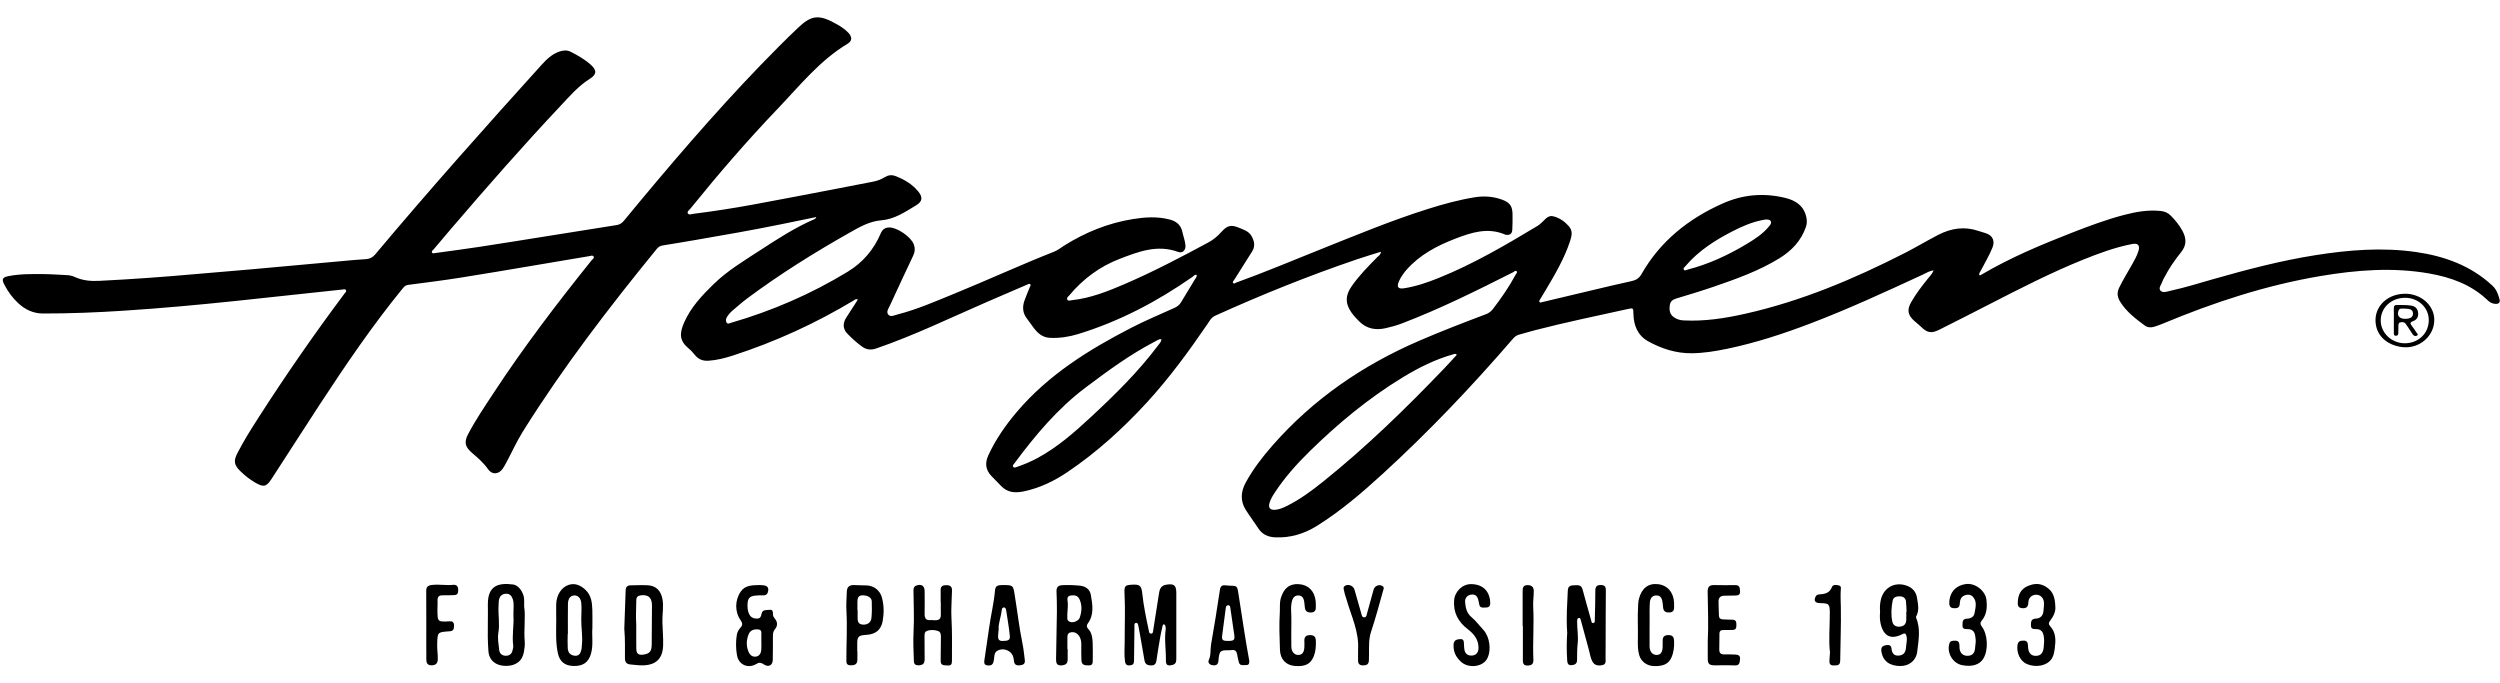 <svg width="139" height="38" viewBox="0 0 139 38" fill="none" xmlns="http://www.w3.org/2000/svg">
<path d="M107.511 15.036C107.263 15.062 107.104 15.178 106.934 15.256C104.865 16.212 102.797 17.17 100.666 17.982C99.15 18.56 97.611 19.064 96.021 19.394C95.377 19.528 94.723 19.634 94.067 19.641C93.2 19.651 92.384 19.391 91.635 18.975C91.062 18.656 90.829 18.099 90.819 17.449C90.814 17.112 90.808 17.114 90.469 17.189C88.767 17.565 87.06 17.917 85.371 18.353C85.058 18.434 84.748 18.529 84.436 18.614C84.283 18.656 84.184 18.76 84.085 18.875C81.819 21.5 79.433 24.009 76.874 26.349C75.728 27.398 74.55 28.407 73.228 29.235C72.519 29.679 71.751 29.912 70.909 29.877C70.509 29.86 70.182 29.719 69.955 29.368C69.732 29.022 69.482 28.693 69.262 28.345C68.944 27.84 68.993 27.32 69.267 26.821C69.677 26.072 70.198 25.398 70.76 24.758C73.023 22.181 75.78 20.296 78.916 18.943C80.131 18.418 81.365 17.943 82.603 17.476C82.765 17.415 82.893 17.33 82.999 17.191C83.47 16.578 83.909 15.945 84.274 15.263C84.304 15.207 84.389 15.145 84.32 15.08C84.254 15.018 84.194 15.104 84.137 15.133C82.11 16.156 80.078 17.168 77.955 17.979C77.654 18.094 77.339 18.182 77.023 18.251C76.478 18.369 75.979 18.281 75.567 17.864C75.419 17.714 75.273 17.564 75.151 17.391C74.795 16.89 74.784 16.451 75.138 15.937C75.556 15.327 76.076 14.803 76.595 14.279C76.664 14.21 76.773 14.164 76.777 13.997C76.312 14.144 75.862 14.277 75.419 14.428C72.745 15.337 70.13 16.393 67.558 17.556C67.336 17.657 67.246 17.857 67.124 18.033C66.089 19.547 65.008 21.026 63.765 22.379C62.437 23.823 60.995 25.137 59.364 26.238C58.608 26.75 57.803 27.14 56.903 27.324C56.443 27.418 56.02 27.393 55.666 27.024C55.484 26.834 55.297 26.649 55.116 26.459C54.788 26.112 54.761 25.73 54.951 25.317C55.356 24.434 55.907 23.644 56.533 22.906C58.286 20.838 60.538 19.441 62.912 18.218C63.691 17.818 64.501 17.479 65.3 17.118C65.459 17.047 65.581 16.951 65.67 16.801C65.921 16.38 66.182 15.964 66.432 15.541C66.478 15.464 66.563 15.394 66.53 15.28C66.423 15.254 66.375 15.345 66.309 15.39C64.341 16.762 62.241 17.871 59.94 18.575C59.436 18.73 58.917 18.808 58.383 18.785C57.969 18.767 57.706 18.534 57.476 18.234C57.348 18.067 57.235 17.889 57.104 17.723C56.864 17.419 56.834 17.083 56.954 16.73C57.042 16.474 57.154 16.226 57.254 15.973C57.275 15.92 57.335 15.864 57.282 15.807C57.229 15.748 57.168 15.799 57.115 15.822C56.366 16.144 55.617 16.465 54.87 16.79C52.829 17.676 50.825 18.651 48.715 19.375C48.422 19.475 48.171 19.448 47.924 19.267C47.626 19.048 47.353 18.802 47.098 18.535C46.855 18.281 46.854 17.955 47.06 17.645C47.276 17.321 47.482 16.99 47.697 16.655C47.58 16.601 47.53 16.667 47.475 16.7C45.348 17.979 43.107 19.005 40.746 19.769C40.304 19.912 39.854 20.027 39.387 20.057C39.085 20.076 38.839 19.983 38.644 19.746C38.539 19.617 38.427 19.489 38.3 19.384C37.78 18.957 37.761 18.558 38.04 17.927C38.411 17.085 39.031 16.426 39.682 15.793C40.449 15.047 41.362 14.501 42.25 13.923C43.227 13.287 44.205 12.651 45.281 12.186C45.326 12.166 45.363 12.131 45.387 12.067C44.712 12.206 44.038 12.346 43.363 12.483C41.809 12.798 40.248 13.072 38.685 13.34C38.073 13.445 37.46 13.551 36.846 13.647C36.706 13.669 36.608 13.726 36.519 13.836C33.863 17.092 31.304 20.421 29.074 23.989C28.729 24.541 28.465 25.134 28.158 25.705C28.092 25.829 28.026 25.953 27.945 26.067C27.721 26.382 27.355 26.406 27.137 26.09C26.889 25.729 26.563 25.455 26.238 25.174C25.854 24.841 25.792 24.584 26.031 24.131C26.439 23.354 26.933 22.628 27.413 21.895C29.101 19.317 30.968 16.871 32.895 14.47C32.945 14.408 33.063 14.348 33.001 14.256C32.949 14.178 32.835 14.229 32.753 14.243C31.733 14.412 30.715 14.588 29.695 14.759C28.313 14.991 26.932 15.23 25.547 15.447C24.595 15.597 23.638 15.716 22.683 15.841C22.543 15.86 22.47 15.938 22.39 16.036C20.723 18.076 19.244 20.252 17.802 22.452C16.894 23.839 16.005 25.237 15.1 26.625C14.806 27.076 14.654 27.102 14.192 26.834C13.887 26.657 13.611 26.441 13.361 26.193C13.018 25.855 12.975 25.633 13.194 25.206C13.542 24.526 13.948 23.88 14.36 23.238C15.876 20.876 17.473 18.571 19.154 16.323C19.194 16.269 19.272 16.215 19.239 16.143C19.198 16.051 19.1 16.092 19.029 16.099C18.192 16.186 17.355 16.278 16.519 16.368C15.36 16.492 14.201 16.619 13.042 16.74C11.001 16.953 8.958 17.14 6.91 17.273C5.405 17.372 3.898 17.433 2.389 17.431C1.854 17.43 1.4 17.216 1.014 16.857C0.696 16.562 0.442 16.215 0.244 15.831C0.085 15.524 0.129 15.422 0.462 15.354C1.102 15.226 1.753 15.235 2.402 15.239C2.831 15.241 3.26 15.278 3.689 15.295C3.85 15.301 4.009 15.33 4.149 15.396C4.584 15.6 5.04 15.639 5.51 15.616C7.297 15.527 9.081 15.399 10.863 15.24C11.876 15.15 12.889 15.072 13.903 14.981C15.614 14.829 17.325 14.67 19.036 14.515C19.473 14.476 19.909 14.432 20.346 14.408C20.564 14.395 20.719 14.314 20.86 14.146C23.871 10.559 26.984 7.061 30.126 3.589C30.397 3.29 30.692 3.012 31.085 2.872C31.299 2.795 31.521 2.774 31.726 2.877C32.125 3.079 32.515 3.301 32.85 3.602C33.199 3.914 33.178 4.143 32.786 4.388C32.16 4.78 31.683 5.336 31.186 5.865C29.1 8.081 27.094 10.369 25.114 12.68C24.777 13.072 24.444 13.468 24.111 13.864C24.069 13.915 23.983 13.958 24.018 14.035C24.055 14.116 24.143 14.077 24.208 14.068C25.041 13.953 25.875 13.844 26.707 13.717C27.989 13.521 29.269 13.313 30.549 13.109C31.795 12.911 33.04 12.708 34.286 12.514C34.463 12.486 34.583 12.403 34.695 12.266C37.144 9.296 39.64 6.366 42.315 3.594C42.985 2.9 43.665 2.215 44.364 1.551C45.131 0.823 45.545 0.782 46.573 1.373C46.793 1.5 47.004 1.646 47.179 1.834C47.386 2.058 47.384 2.278 47.129 2.43C45.581 3.358 44.471 4.757 43.252 6.033C41.548 7.813 39.938 9.68 38.389 11.597C38.325 11.675 38.193 11.757 38.239 11.853C38.296 11.974 38.445 11.902 38.548 11.889C39.652 11.749 40.753 11.581 41.847 11.379C43.371 11.098 44.893 10.804 46.416 10.513C47.139 10.375 47.861 10.235 48.583 10.092C48.798 10.049 49.002 9.968 49.191 9.852C49.372 9.74 49.565 9.707 49.769 9.783C50.261 9.967 50.705 10.227 51.046 10.634C51.319 10.961 51.294 11.202 50.935 11.417C50.329 11.781 49.737 12.19 48.999 12.249C48.339 12.303 47.783 12.627 47.227 12.942C45.264 14.052 43.354 15.245 41.544 16.593C41.256 16.808 40.987 17.048 40.714 17.281C40.594 17.384 40.491 17.504 40.411 17.642C40.354 17.74 40.341 17.852 40.402 17.942C40.465 18.033 40.566 17.971 40.644 17.948C42.929 17.286 45.096 16.347 47.127 15.111C47.963 14.604 48.585 13.883 48.97 12.973C49.059 12.762 49.208 12.65 49.431 12.647C49.886 12.64 50.647 13.165 50.808 13.587C50.886 13.794 50.878 13.992 50.781 14.197C50.344 15.123 49.909 16.052 49.481 16.983C49.407 17.144 49.257 17.334 49.391 17.495C49.518 17.646 49.724 17.529 49.888 17.488C50.995 17.204 52.039 16.745 53.092 16.315C54.942 15.559 56.757 14.723 58.616 13.99C58.808 13.914 58.977 13.776 59.154 13.664C60.34 12.917 61.62 12.399 63.002 12.178C63.674 12.071 64.364 12.027 65.04 12.207C65.408 12.305 65.659 12.507 65.742 12.902C65.795 13.149 65.89 13.388 65.912 13.644C65.934 13.907 65.754 14.097 65.51 14.008C64.354 13.583 63.304 13.988 62.253 14.393C61.141 14.82 60.215 15.512 59.452 16.423C59.396 16.491 59.281 16.558 59.347 16.665C59.401 16.754 59.509 16.701 59.592 16.692C60.634 16.579 61.595 16.197 62.546 15.787C64.133 15.103 65.661 14.3 67.182 13.481C67.465 13.329 67.702 13.13 67.914 12.891C68.233 12.532 68.456 12.48 68.894 12.666C69.157 12.777 69.439 12.855 69.595 13.141C69.75 13.426 69.795 13.699 69.616 13.984C69.284 14.511 68.951 15.036 68.62 15.563C68.586 15.617 68.501 15.673 68.57 15.743C68.622 15.797 68.683 15.73 68.737 15.71C70.295 15.148 71.822 14.505 73.359 13.89C75.352 13.094 77.334 12.267 79.383 11.621C80.244 11.349 81.113 11.11 82.006 10.967C82.515 10.885 83.02 10.921 83.508 11.098C83.95 11.259 84.091 11.454 84.097 11.922C84.101 12.203 84.099 12.484 84.084 12.764C84.072 13.002 83.95 13.089 83.718 13.052C83.71 13.05 83.701 13.048 83.693 13.045C82.728 12.627 81.819 12.923 80.919 13.269C79.896 13.663 78.937 14.164 78.198 15.006C78.03 15.198 77.885 15.408 77.781 15.641C77.643 15.956 77.731 16.08 78.067 16.028C78.738 15.924 79.376 15.702 80.002 15.45C81.928 14.674 83.712 13.626 85.486 12.56C85.669 12.45 85.802 12.283 85.958 12.143C86.094 12.021 86.231 11.984 86.415 12.039C86.747 12.139 87.011 12.329 87.234 12.585C87.46 12.843 87.387 13.126 87.296 13.405C86.979 14.37 86.468 15.24 85.954 16.107C85.847 16.288 85.736 16.467 85.627 16.647C85.6 16.691 85.561 16.743 85.598 16.792C85.636 16.842 85.694 16.81 85.744 16.798C86.63 16.587 87.516 16.375 88.402 16.166C89.177 15.982 89.952 15.796 90.731 15.626C90.977 15.571 91.137 15.468 91.27 15.235C92.313 13.407 93.871 12.167 95.772 11.317C96.905 10.81 98.067 10.713 99.264 11.004C99.845 11.145 100.295 11.442 100.432 12.076C100.472 12.261 100.471 12.438 100.409 12.618C100.141 13.395 99.608 13.947 98.925 14.367C97.797 15.061 96.556 15.502 95.313 15.931C94.61 16.173 93.896 16.387 93.184 16.602C92.983 16.662 92.868 16.769 92.839 16.976C92.803 17.234 92.833 17.47 93.062 17.634C93.223 17.749 93.406 17.805 93.603 17.815C94.77 17.875 95.912 17.698 97.043 17.443C100.16 16.741 103.078 15.512 105.911 14.065C106.543 13.743 107.151 13.374 107.783 13.05C108.487 12.691 109.225 12.575 109.994 12.837C110.135 12.885 110.28 12.923 110.421 12.97C110.789 13.093 110.929 13.392 110.784 13.758C110.609 14.199 110.36 14.604 110.145 15.026C110.103 15.109 110.035 15.182 110.04 15.283C110.101 15.334 110.142 15.285 110.184 15.261C111.769 14.329 113.456 13.62 115.163 12.953C116.134 12.573 117.111 12.207 118.122 11.944C118.785 11.772 119.458 11.656 120.149 11.732C120.359 11.755 120.543 11.835 120.688 11.982C120.941 12.237 121.171 12.515 121.343 12.834C121.564 13.244 121.591 13.625 121.267 14.024C120.915 14.458 120.597 14.925 120.338 15.425C120.302 15.495 120.256 15.562 120.234 15.637C120.183 15.813 119.986 16.013 120.125 16.162C120.263 16.31 120.51 16.202 120.703 16.16C121.49 15.989 122.26 15.749 123.034 15.527C124.913 14.99 126.803 14.494 128.734 14.188C130.593 13.894 132.463 13.743 134.339 14.014C135.922 14.243 137.379 14.768 138.578 15.882C138.805 16.093 138.897 16.36 138.974 16.637C139.021 16.807 138.935 16.909 138.749 16.896C138.585 16.886 138.444 16.82 138.326 16.706C137.411 15.825 136.274 15.417 135.056 15.204C133.043 14.852 131.04 15.009 129.039 15.345C125.999 15.856 123.094 16.809 120.257 17.993C120.104 18.058 119.946 18.112 119.788 18.163C119.604 18.221 119.411 18.218 119.256 18.104C118.742 17.724 118.232 17.339 117.884 16.78C117.719 16.515 117.69 16.271 117.828 15.99C118.044 15.548 118.303 15.131 118.544 14.704C118.678 14.467 118.809 14.229 118.894 13.969C118.998 13.652 118.88 13.504 118.552 13.567C117.601 13.749 116.697 14.084 115.803 14.445C114.022 15.166 112.314 16.042 110.606 16.919C109.687 17.391 108.766 17.862 107.841 18.324C107.373 18.559 107.152 18.511 106.783 18.145C106.671 18.035 106.543 17.941 106.426 17.835C106.071 17.514 106.02 17.224 106.257 16.808C106.518 16.35 106.835 15.93 107.167 15.521C107.281 15.381 107.413 15.251 107.511 15.038V15.036ZM81.001 19.725C80.915 19.64 80.851 19.685 80.787 19.704C79.791 19.984 78.875 20.444 77.997 20.978C76.1 22.132 74.401 23.54 72.819 25.091C72.091 25.804 71.416 26.563 70.857 27.419C70.746 27.589 70.645 27.765 70.587 27.959C70.506 28.235 70.615 28.366 70.9 28.345C71.123 28.328 71.326 28.241 71.522 28.145C72.275 27.774 72.944 27.278 73.593 26.756C75.97 24.847 78.149 22.726 80.256 20.528C80.509 20.265 80.753 19.994 81.001 19.726V19.725ZM64.576 18.857C64.425 18.849 64.334 18.927 64.236 18.978C62.853 19.694 61.604 20.61 60.363 21.544C58.797 22.722 57.559 24.204 56.401 25.762C56.358 25.819 56.27 25.885 56.343 25.966C56.396 26.025 56.476 25.983 56.541 25.961C56.931 25.828 57.309 25.668 57.673 25.473C58.804 24.866 59.755 24.023 60.687 23.157C62.01 21.927 63.296 20.662 64.384 19.211C64.459 19.11 64.561 19.019 64.577 18.858L64.576 18.857ZM98.169 12.204C98.115 12.214 98.029 12.227 97.944 12.245C97.39 12.358 96.876 12.582 96.376 12.835C95.387 13.338 94.457 13.925 93.726 14.78C93.673 14.841 93.567 14.909 93.625 14.998C93.674 15.075 93.772 15.006 93.844 14.987C94.997 14.688 96.066 14.193 97.084 13.585C97.558 13.302 98.024 13.004 98.376 12.565C98.435 12.492 98.506 12.409 98.456 12.304C98.405 12.199 98.298 12.212 98.169 12.203V12.204Z" fill="black"/>
<path d="M65.403 34.056C65.403 34.906 65.401 35.755 65.403 36.605C65.403 36.771 65.391 36.919 65.188 36.971C64.921 37.039 64.817 36.98 64.823 36.705C64.835 36.127 64.729 35.55 64.815 34.971C64.823 34.914 64.805 34.849 64.789 34.791C64.78 34.762 64.752 34.726 64.725 34.717C64.668 34.698 64.649 34.755 64.641 34.793C64.594 34.997 64.547 35.202 64.511 35.408C64.435 35.848 64.362 36.289 64.297 36.731C64.269 36.919 64.186 37.004 63.986 36.999C63.788 36.993 63.668 36.92 63.634 36.722C63.549 36.24 63.466 35.757 63.382 35.274C63.358 35.136 63.332 34.998 63.305 34.861C63.286 34.768 63.28 34.629 63.172 34.633C63.048 34.637 63.076 34.778 63.075 34.868C63.065 35.473 63.058 36.078 63.053 36.682C63.051 36.819 63.054 36.955 62.877 36.987C62.71 37.017 62.584 36.99 62.552 36.786C62.492 36.394 62.535 36 62.533 35.609C62.529 34.761 62.569 33.912 62.526 33.063C62.524 33.02 62.52 32.976 62.519 32.932C62.515 32.587 62.562 32.535 62.897 32.512C63.363 32.478 63.463 32.543 63.511 33.003C63.584 33.693 63.727 34.368 63.87 35.044C63.888 35.127 63.889 35.238 64.01 35.229C64.112 35.221 64.107 35.119 64.119 35.043C64.226 34.368 64.334 33.694 64.436 33.019C64.474 32.763 64.532 32.559 64.852 32.508C65.265 32.443 65.401 32.532 65.403 32.952C65.403 33.321 65.403 33.689 65.403 34.057V34.056Z" fill="black"/>
<path d="M87.136 35.173C87.074 34.303 87.139 33.569 87.17 32.834C87.179 32.621 87.285 32.547 87.489 32.544C87.7 32.542 87.914 32.482 87.992 32.778C88.142 33.344 88.306 33.907 88.463 34.473C88.484 34.547 88.486 34.653 88.59 34.639C88.693 34.624 88.669 34.517 88.671 34.443C88.683 33.909 88.703 33.375 88.7 32.841C88.698 32.592 88.806 32.517 89.034 32.528C89.269 32.539 89.287 32.676 89.285 32.867C89.275 33.847 89.277 34.828 89.273 35.809C89.273 36.063 89.27 36.316 89.269 36.57C89.269 36.733 89.322 36.93 89.094 36.979C88.87 37.028 88.653 37.006 88.529 36.765C88.427 36.567 88.401 36.347 88.343 36.137C88.192 35.597 88.05 35.055 87.903 34.515C87.885 34.451 87.876 34.353 87.793 34.357C87.691 34.362 87.69 34.471 87.689 34.543C87.683 34.954 87.763 35.362 87.719 35.776C87.687 36.08 87.684 36.388 87.685 36.694C87.686 36.928 87.527 36.974 87.359 36.985C87.168 36.997 87.144 36.846 87.134 36.696C87.097 36.145 87.109 35.593 87.137 35.174L87.136 35.173Z" fill="black"/>
<path d="M59.363 36.087C59.363 36.27 59.361 36.454 59.363 36.638C59.365 36.888 59.273 36.974 59.016 36.996C58.762 37.017 58.715 36.858 58.717 36.668C58.729 35.775 58.753 34.882 58.764 33.989C58.768 33.623 58.756 33.255 58.742 32.888C58.733 32.66 58.827 32.548 59.059 32.536C59.393 32.52 59.727 32.53 60.056 32.565C60.358 32.597 60.596 32.761 60.651 33.076C60.744 33.618 60.845 34.171 60.481 34.667C60.407 34.769 60.411 34.866 60.494 34.953C60.712 35.18 60.74 35.47 60.753 35.759C60.767 36.074 60.759 36.39 60.757 36.706C60.755 36.849 60.762 36.995 60.548 36.995C60.343 36.995 60.141 36.996 60.128 36.724C60.114 36.436 60.12 36.146 60.121 35.857C60.122 35.705 60.106 35.556 60.035 35.422C59.931 35.226 59.759 35.116 59.539 35.157C59.316 35.198 59.35 35.399 59.347 35.562C59.344 35.737 59.347 35.911 59.347 36.086C59.352 36.086 59.357 36.086 59.362 36.086L59.363 36.087ZM59.343 34.143C59.363 34.287 59.285 34.47 59.443 34.554C59.583 34.628 59.753 34.6 59.892 34.507C59.948 34.469 60.008 34.414 60.029 34.354C60.149 34.006 60.178 33.653 60.016 33.309C59.916 33.096 59.722 33.082 59.522 33.111C59.382 33.132 59.331 33.235 59.352 33.361C59.398 33.624 59.355 33.884 59.343 34.143H59.343Z" fill="black"/>
<path d="M34.711 34.962C34.734 34.32 34.761 33.567 34.786 32.815C34.792 32.631 34.888 32.545 35.068 32.544C35.383 32.542 35.7 32.523 36.014 32.541C36.474 32.566 36.74 32.839 36.829 33.289C36.914 33.72 36.818 34.145 36.829 34.573C36.84 35.01 36.883 35.447 36.87 35.886C36.849 36.608 36.48 36.977 35.755 36.993C35.517 36.998 35.283 36.965 35.047 36.944C34.82 36.924 34.748 36.801 34.747 36.597C34.742 36.089 34.765 35.58 34.711 34.962ZM35.376 34.711C35.376 35.19 35.371 35.628 35.378 36.065C35.382 36.348 35.502 36.439 35.782 36.395C36.122 36.341 36.23 36.218 36.235 35.837C36.245 35.11 36.249 34.383 36.25 33.656C36.25 33.561 36.238 33.462 36.207 33.373C36.128 33.141 35.909 33.054 35.593 33.107C35.358 33.147 35.38 33.325 35.376 33.491C35.367 33.912 35.347 34.332 35.376 34.71V34.711Z" fill="black"/>
<path d="M104.533 34.002C104.514 33.798 104.522 33.583 104.57 33.365C104.718 32.688 105.322 32.335 105.983 32.552C106.311 32.66 106.529 32.889 106.583 33.222C106.638 33.568 106.729 33.928 106.541 34.271C106.53 34.291 106.525 34.325 106.534 34.345C106.798 34.963 106.67 35.601 106.598 36.225C106.539 36.738 106.135 37.037 105.647 37.031C105.066 37.023 104.716 36.771 104.617 36.287C104.56 36.008 104.634 35.903 104.893 35.867C105.055 35.844 105.149 35.894 105.168 36.061C105.196 36.31 105.297 36.477 105.587 36.449C105.833 36.425 105.957 36.285 105.976 35.978C105.988 35.778 106.052 35.581 106.002 35.377C105.968 35.242 105.932 35.176 105.773 35.258C105.147 35.581 104.733 35.383 104.568 34.697C104.514 34.472 104.513 34.246 104.533 34.002V34.002ZM105.99 34.013C105.995 34.013 106.001 34.013 106.006 34.013C105.996 33.821 105.995 33.628 105.973 33.438C105.95 33.235 105.798 33.156 105.619 33.154C105.448 33.153 105.268 33.2 105.231 33.399C105.159 33.779 105.132 34.164 105.209 34.546C105.255 34.773 105.417 34.861 105.638 34.841C105.85 34.822 105.976 34.704 105.988 34.487C105.996 34.33 105.989 34.172 105.989 34.014L105.99 34.013Z" fill="black"/>
<path d="M42.198 32.528C42.273 32.532 42.369 32.533 42.465 32.545C42.623 32.565 42.733 32.639 42.715 32.818C42.698 32.981 42.635 33.104 42.439 33.102C42.281 33.101 42.121 33.097 41.966 33.118C41.675 33.158 41.576 33.278 41.564 33.574C41.556 33.777 41.563 33.976 41.663 34.163C41.757 34.339 41.907 34.399 42.098 34.394C42.285 34.388 42.312 34.269 42.345 34.117C42.398 33.87 42.637 33.929 42.802 33.905C42.975 33.88 42.977 34.037 42.978 34.163C42.978 34.267 43.034 34.337 43.096 34.416C43.237 34.593 43.239 34.798 43.099 34.967C43.006 35.08 42.975 35.191 42.974 35.325C42.972 35.781 42.976 36.237 42.966 36.692C42.959 36.997 42.727 37.114 42.467 36.939C42.327 36.844 42.222 36.813 42.065 36.91C41.6 37.197 41.072 36.968 40.977 36.434C40.91 36.062 40.907 35.682 40.965 35.307C40.99 35.147 41.068 35.01 41.176 34.89C41.292 34.761 41.293 34.645 41.185 34.495C40.845 34.024 40.854 33.37 41.185 32.892C41.43 32.538 41.806 32.542 42.198 32.528ZM42.331 35.671C42.331 35.505 42.331 35.34 42.331 35.174C42.331 35.056 42.268 35.005 42.153 34.995C41.92 34.973 41.716 35.044 41.628 35.258C41.494 35.581 41.479 35.923 41.625 36.253C41.702 36.427 41.844 36.541 42.041 36.506C42.24 36.469 42.315 36.302 42.329 36.116C42.34 35.968 42.331 35.819 42.331 35.671H42.331Z" fill="black"/>
<path d="M52.301 33.496C52.301 33.268 52.305 33.04 52.3 32.812C52.294 32.582 52.435 32.533 52.623 32.535C52.82 32.536 52.941 32.614 52.931 32.833C52.918 33.113 52.914 33.394 52.9 33.673C52.879 34.093 52.91 34.511 52.923 34.929C52.941 35.542 52.924 36.156 52.928 36.769C52.928 36.934 52.868 37.014 52.694 36.999C52.514 36.984 52.3 37.031 52.301 36.745C52.303 36.333 52.308 35.922 52.313 35.511C52.316 35.342 52.335 35.141 52.147 35.08C51.943 35.013 51.71 35.002 51.507 35.094C51.397 35.144 51.404 35.291 51.404 35.404C51.403 35.824 51.404 36.245 51.41 36.665C51.413 36.904 51.287 36.992 51.065 36.992C50.907 36.992 50.817 36.929 50.811 36.762C50.792 36.203 50.765 35.646 50.795 35.084C50.833 34.378 50.798 33.668 50.792 32.96C50.79 32.794 50.754 32.616 50.971 32.547C51.235 32.463 51.406 32.577 51.409 32.854C51.416 33.283 51.414 33.712 51.409 34.141C51.406 34.38 51.491 34.51 51.751 34.476C51.81 34.468 51.873 34.484 51.934 34.486C52.245 34.494 52.32 34.414 52.31 34.1C52.304 33.898 52.309 33.697 52.309 33.495C52.306 33.495 52.304 33.495 52.301 33.495L52.301 33.496Z" fill="black"/>
<path d="M29.142 33.705C29.232 34.31 29.116 34.993 29.175 35.676C29.191 35.864 29.162 36.061 29.129 36.25C29.044 36.759 28.667 37.037 28.102 37.024C27.558 37.012 27.194 36.718 27.156 36.2C27.117 35.678 27.113 35.153 27.124 34.629C27.131 34.287 27.127 33.946 27.125 33.605C27.121 32.602 27.649 32.381 28.538 32.498C28.84 32.538 29.113 32.944 29.14 33.287C29.149 33.401 29.142 33.515 29.142 33.705H29.142ZM28.548 34.279C28.532 33.879 28.605 33.59 28.508 33.305C28.447 33.129 28.341 33.013 28.151 33.012C27.945 33.011 27.798 33.119 27.75 33.322C27.721 33.439 27.727 33.565 27.72 33.686C27.691 34.184 27.793 34.686 27.71 35.178C27.655 35.509 27.724 35.822 27.755 36.14C27.773 36.329 27.907 36.456 28.113 36.46C28.325 36.464 28.459 36.359 28.5 36.147C28.515 36.07 28.545 35.989 28.536 35.915C28.459 35.331 28.582 34.749 28.548 34.279Z" fill="black"/>
<path d="M32.936 34.928C32.899 35.358 32.999 35.861 32.857 36.353C32.719 36.831 32.412 37.047 31.869 37.028C31.394 37.011 31.113 36.779 31.014 36.304C30.889 35.709 30.923 35.104 30.927 34.501C30.928 34.203 30.917 33.905 30.924 33.608C30.936 33.084 31.21 32.658 31.608 32.522C31.959 32.403 32.276 32.535 32.546 32.789C32.885 33.109 32.92 33.503 32.934 33.914C32.945 34.229 32.936 34.545 32.936 34.927V34.928ZM31.574 35.259C31.57 35.259 31.567 35.259 31.563 35.259C31.563 35.521 31.551 35.785 31.567 36.046C31.581 36.282 31.715 36.437 31.963 36.459C32.219 36.481 32.284 36.293 32.331 36.098C32.348 36.023 32.344 35.942 32.353 35.864C32.406 35.383 32.312 34.905 32.318 34.425C32.322 34.129 32.346 33.831 32.32 33.539C32.293 33.243 32.129 33.094 31.922 33.107C31.71 33.121 31.582 33.282 31.577 33.584C31.57 34.143 31.575 34.701 31.575 35.259H31.574Z" fill="black"/>
<path d="M55.821 32.529C56.331 32.533 56.333 32.559 56.416 33.071C56.564 33.977 56.666 34.892 56.852 35.792C56.914 36.091 56.94 36.398 56.98 36.702C57.007 36.895 56.9 36.97 56.725 36.99C56.55 37.009 56.407 36.986 56.381 36.772C56.375 36.72 56.363 36.669 56.356 36.617C56.3 36.188 55.777 35.958 55.417 36.206C55.315 36.276 55.298 36.396 55.281 36.508C55.264 36.62 55.266 36.733 55.224 36.843C55.156 37.016 55.017 37.014 54.875 36.992C54.726 36.968 54.71 36.855 54.728 36.731C54.816 36.126 54.91 35.521 54.994 34.915C55.088 34.23 55.255 33.558 55.318 32.868C55.345 32.573 55.425 32.527 55.82 32.529L55.821 32.529ZM55.526 34.999C55.512 35.14 55.5 35.227 55.495 35.315C55.486 35.495 55.497 35.644 55.749 35.638C56.073 35.632 56.172 35.588 56.145 35.333C56.096 34.863 56.014 34.397 55.942 33.931C55.929 33.853 55.902 33.763 55.8 33.775C55.717 33.786 55.7 33.872 55.694 33.94C55.656 34.314 55.497 34.669 55.526 34.999V34.999Z" fill="black"/>
<path d="M69.459 36.733C69.469 36.86 69.453 36.981 69.296 36.976C69.145 36.97 68.942 37.051 68.878 36.816C68.836 36.665 68.809 36.509 68.779 36.354C68.749 36.2 68.662 36.125 68.503 36.141C68.468 36.145 68.434 36.151 68.398 36.152C67.902 36.159 67.786 36.104 67.745 36.743C67.73 36.969 67.593 37.017 67.398 36.982C67.236 36.952 67.147 36.83 67.209 36.699C67.341 36.416 67.285 36.114 67.337 35.824C67.517 34.817 67.673 33.806 67.827 32.795C67.858 32.594 67.948 32.517 68.144 32.547C68.213 32.557 68.283 32.561 68.353 32.562C68.774 32.57 68.785 32.567 68.852 32.978C69.055 34.23 69.224 35.487 69.459 36.733L69.459 36.733ZM68.284 35.635C68.605 35.636 68.664 35.585 68.626 35.304C68.562 34.828 68.49 34.354 68.418 33.88C68.404 33.788 68.413 33.653 68.291 33.652C68.157 33.65 68.155 33.789 68.142 33.891C68.079 34.349 68.024 34.808 67.961 35.267C67.917 35.588 67.955 35.634 68.283 35.635H68.284Z" fill="black"/>
<path d="M91.716 34.809C91.716 35.186 91.714 35.562 91.716 35.939C91.718 36.224 91.869 36.408 92.098 36.415C92.323 36.421 92.441 36.264 92.443 35.956C92.443 35.851 92.449 35.746 92.445 35.641C92.435 35.408 92.54 35.308 92.775 35.31C93.011 35.312 93.073 35.444 93.08 35.645C93.091 35.964 93.061 36.274 92.927 36.568C92.76 36.931 92.457 37.044 91.979 37.035C91.563 37.029 91.247 36.782 91.143 36.431C91.058 36.143 91.059 35.849 91.066 35.548C91.079 34.936 91.041 34.324 91.077 33.712C91.085 33.572 91.088 33.435 91.124 33.296C91.277 32.712 91.636 32.426 92.166 32.478C92.696 32.53 93.042 32.914 93.078 33.492C93.084 33.579 93.077 33.667 93.08 33.754C93.087 33.931 93.016 34.045 92.829 34.053C92.66 34.06 92.509 34.023 92.475 33.822C92.458 33.718 92.454 33.613 92.44 33.509C92.412 33.308 92.359 33.116 92.109 33.107C91.85 33.099 91.749 33.284 91.733 33.496C91.708 33.818 91.72 34.143 91.718 34.467C91.717 34.581 91.718 34.694 91.718 34.808H91.716V34.809Z" fill="black"/>
<path d="M71.797 34.821C71.797 35.198 71.792 35.574 71.798 35.951C71.802 36.235 71.965 36.419 72.191 36.415C72.41 36.411 72.52 36.256 72.524 35.943C72.525 35.847 72.53 35.75 72.523 35.654C72.509 35.426 72.6 35.314 72.841 35.311C73.088 35.309 73.16 35.438 73.163 35.656C73.168 35.938 73.153 36.218 73.048 36.482C72.867 36.937 72.553 37.07 71.999 37.028C71.496 36.989 71.184 36.653 71.166 36.139C71.142 35.45 71.113 34.758 71.157 34.069C71.174 33.799 71.136 33.53 71.213 33.26C71.373 32.704 71.706 32.439 72.233 32.48C72.752 32.52 73.094 32.87 73.151 33.423C73.162 33.528 73.156 33.633 73.161 33.738C73.167 33.906 73.118 34.038 72.927 34.053C72.745 34.066 72.589 34.022 72.554 33.811C72.532 33.682 72.535 33.549 72.51 33.421C72.477 33.258 72.402 33.119 72.209 33.108C72.013 33.097 71.898 33.205 71.844 33.384C71.734 33.745 71.813 34.115 71.8 34.481C71.796 34.595 71.799 34.709 71.799 34.822C71.799 34.822 71.798 34.822 71.798 34.822L71.797 34.821Z" fill="black"/>
<path d="M109.847 35.72C109.859 35.596 109.838 35.476 109.821 35.354C109.786 35.107 109.653 34.979 109.4 34.978C109.257 34.978 109.101 34.981 109.115 34.768C109.126 34.6 109.086 34.41 109.363 34.399C109.561 34.392 109.751 34.309 109.789 34.077C109.839 33.769 109.939 33.446 109.688 33.177C109.572 33.051 109.409 33.04 109.248 33.097C109.057 33.165 108.982 33.318 108.969 33.504C108.957 33.661 108.95 33.803 108.737 33.815C108.459 33.831 108.367 33.749 108.381 33.469C108.408 32.906 108.775 32.538 109.311 32.472C109.851 32.405 110.39 32.872 110.445 33.341C110.494 33.766 110.468 34.165 110.184 34.507C110.087 34.625 110.099 34.715 110.187 34.831C110.526 35.278 110.563 36.15 110.272 36.622C110.062 36.963 109.645 37.09 109.094 36.983C108.576 36.882 108.237 36.305 108.381 35.795C108.437 35.601 108.581 35.629 108.716 35.622C108.853 35.616 108.927 35.692 108.942 35.826C108.949 35.895 108.945 35.966 108.95 36.035C108.967 36.285 109.126 36.455 109.361 36.462C109.603 36.47 109.767 36.364 109.805 36.111C109.824 35.982 109.833 35.851 109.847 35.721L109.847 35.72Z" fill="black"/>
<path d="M47.672 36.203C47.672 36.361 47.674 36.519 47.671 36.676C47.667 36.916 47.553 37.001 47.269 36.99C47.046 36.981 47.058 36.822 47.058 36.671C47.057 35.771 47.113 34.873 47.062 33.972C47.041 33.616 47.07 33.256 47.082 32.898C47.09 32.642 47.223 32.517 47.486 32.53C47.713 32.542 47.941 32.541 48.169 32.548C48.587 32.562 48.924 32.819 49.034 33.22C49.155 33.658 49.153 34.108 49.073 34.549C48.986 35.022 48.673 35.268 48.189 35.296C47.716 35.322 47.653 35.391 47.663 35.861C47.666 35.975 47.663 36.089 47.663 36.203C47.666 36.203 47.669 36.203 47.672 36.203L47.672 36.203ZM47.672 33.914C47.676 33.914 47.68 33.914 47.684 33.914C47.684 34.045 47.687 34.177 47.684 34.308C47.679 34.514 47.696 34.703 47.961 34.728C48.217 34.752 48.428 34.616 48.452 34.362C48.482 34.05 48.482 33.734 48.469 33.42C48.461 33.217 48.217 33.09 47.941 33.101C47.708 33.11 47.678 33.265 47.673 33.443C47.669 33.6 47.672 33.757 47.672 33.914Z" fill="black"/>
<path d="M114.277 33.747C114.3 33.98 114.184 34.261 113.99 34.507C113.894 34.629 113.896 34.715 113.997 34.826C114.329 35.188 114.301 35.634 114.242 36.069C114.217 36.254 114.186 36.453 114.079 36.619C113.831 37.008 113.226 37.14 112.7 36.923C112.324 36.769 112.101 36.285 112.176 35.849C112.215 35.627 112.359 35.622 112.521 35.619C112.692 35.616 112.747 35.725 112.756 35.873C112.758 35.899 112.757 35.926 112.758 35.952C112.771 36.281 112.906 36.453 113.161 36.465C113.442 36.478 113.602 36.324 113.63 35.986C113.648 35.769 113.674 35.552 113.625 35.331C113.575 35.101 113.457 34.978 113.213 34.978C113.076 34.978 112.917 34.989 112.921 34.772C112.923 34.579 112.917 34.406 113.192 34.395C113.457 34.385 113.602 34.22 113.619 33.952C113.628 33.803 113.652 33.654 113.644 33.506C113.629 33.253 113.453 33.074 113.237 33.067C112.98 33.059 112.783 33.223 112.776 33.502C112.769 33.746 112.667 33.831 112.436 33.815C112.181 33.798 112.18 33.626 112.191 33.44C112.213 33.061 112.367 32.751 112.721 32.595C113.074 32.438 113.419 32.4 113.788 32.646C114.172 32.902 114.262 33.248 114.277 33.748V33.747Z" fill="black"/>
<path d="M81.799 32.477C82.432 32.487 82.814 32.843 82.857 33.478C82.867 33.622 82.84 33.774 82.644 33.775C82.48 33.776 82.273 33.845 82.239 33.574C82.229 33.496 82.205 33.42 82.188 33.344C82.138 33.13 82.007 33.024 81.788 33.062C81.563 33.101 81.446 33.263 81.46 33.474C81.481 33.783 81.554 34.094 81.803 34.303C82.061 34.519 82.258 34.786 82.482 35.03C82.829 35.411 82.929 36.148 82.693 36.609C82.445 37.095 81.644 37.172 81.237 36.8C80.938 36.527 80.801 36.234 80.818 35.839C80.83 35.577 81.012 35.546 81.195 35.534C81.401 35.52 81.389 35.691 81.398 35.831C81.404 35.928 81.403 36.025 81.421 36.119C81.463 36.356 81.614 36.467 81.849 36.448C82.07 36.429 82.2 36.281 82.205 36.038C82.214 35.57 81.96 35.251 81.61 34.985C81.078 34.58 80.795 34.06 80.849 33.378C80.889 32.877 81.315 32.469 81.8 32.477H81.799Z" fill="black"/>
<path d="M94.95 35.688C94.997 34.746 94.961 33.827 94.946 32.908C94.942 32.633 95.039 32.524 95.308 32.53C95.702 32.538 96.096 32.538 96.49 32.533C96.739 32.531 96.733 32.704 96.747 32.873C96.761 33.068 96.648 33.111 96.485 33.111C96.275 33.111 96.064 33.117 95.855 33.122C95.646 33.126 95.551 33.249 95.55 33.441C95.549 33.704 95.566 33.966 95.573 34.229C95.577 34.371 95.653 34.432 95.789 34.437C95.963 34.443 96.138 34.457 96.313 34.455C96.489 34.453 96.546 34.553 96.543 34.704C96.541 34.853 96.557 35.02 96.334 35.025C96.168 35.029 96.001 35.033 95.835 35.029C95.688 35.026 95.601 35.073 95.601 35.237C95.601 35.535 95.592 35.833 95.592 36.13C95.592 36.3 95.678 36.387 95.854 36.386C96.064 36.384 96.275 36.383 96.484 36.393C96.649 36.401 96.775 36.455 96.746 36.666C96.722 36.847 96.718 37.01 96.454 36.997C96.079 36.979 95.701 36.997 95.324 36.992C95.028 36.988 94.953 36.908 94.951 36.613C94.949 36.298 94.951 35.982 94.951 35.689L94.95 35.688Z" fill="black"/>
<path d="M23.701 36.123C23.701 35.038 23.705 33.953 23.698 32.868C23.697 32.625 23.788 32.547 24.036 32.521C24.422 32.479 24.805 32.557 25.189 32.517C25.36 32.5 25.471 32.576 25.475 32.773C25.479 32.95 25.461 33.09 25.235 33.089C25.033 33.087 24.831 33.108 24.631 33.099C24.434 33.089 24.322 33.164 24.328 33.362C24.337 33.676 24.303 33.99 24.335 34.305C24.353 34.485 24.442 34.553 24.605 34.555C24.727 34.556 24.85 34.56 24.972 34.546C25.146 34.526 25.239 34.581 25.244 34.768C25.249 34.942 25.224 35.087 25.008 35.099C24.99 35.1 24.973 35.102 24.955 35.102C24.315 35.151 24.331 35.152 24.308 35.803C24.297 36.092 24.349 36.372 24.341 36.658C24.335 36.886 24.221 36.99 23.996 36.991C23.758 36.992 23.699 36.852 23.703 36.649C23.707 36.474 23.704 36.298 23.704 36.123C23.703 36.123 23.701 36.123 23.7 36.123L23.701 36.123Z" fill="black"/>
<path d="M75.509 36.121C75.573 35.113 75.115 34.22 74.852 33.282C74.819 33.164 74.769 33.05 74.75 32.93C74.729 32.797 74.622 32.627 74.83 32.547C75.018 32.474 75.25 32.588 75.308 32.781C75.438 33.217 75.558 33.656 75.683 34.093C75.711 34.191 75.718 34.324 75.854 34.324C75.978 34.324 75.983 34.194 76.007 34.107C76.132 33.67 76.248 33.23 76.37 32.791C76.43 32.574 76.672 32.47 76.859 32.58C76.986 32.655 76.921 32.767 76.894 32.862C76.684 33.621 76.479 34.382 76.23 35.13C76.097 35.527 76.12 35.942 76.118 36.352C76.118 36.474 76.117 36.595 76.111 36.717C76.1 36.953 75.967 37.004 75.76 36.995C75.54 36.986 75.503 36.857 75.508 36.678C75.513 36.495 75.509 36.31 75.509 36.121Z" fill="black"/>
<path d="M101.748 36.283C101.662 35.582 101.742 34.822 101.738 34.061C101.734 33.587 101.692 33.542 101.211 33.534C100.927 33.529 100.842 33.421 100.937 33.192C100.981 33.085 101.064 33.054 101.165 33.048C101.466 33.032 101.725 32.975 101.856 32.639C101.917 32.484 102.115 32.514 102.257 32.556C102.387 32.596 102.352 32.715 102.345 32.823C102.326 33.135 102.345 33.45 102.351 33.761C102.37 34.75 102.325 35.737 102.316 36.724C102.313 37.021 102.138 36.993 101.954 36.999C101.726 37.007 101.703 36.86 101.719 36.684C101.729 36.57 101.735 36.457 101.747 36.284L101.748 36.283Z" fill="black"/>
<path d="M84.658 34.811C84.658 34.172 84.656 33.534 84.659 32.895C84.66 32.716 84.662 32.535 84.924 32.532C85.169 32.528 85.281 32.651 85.278 32.88C85.275 33.168 85.231 33.457 85.246 33.744C85.299 34.723 85.214 35.702 85.256 36.679C85.266 36.91 85.167 36.994 84.953 37.004C84.752 37.014 84.669 36.931 84.671 36.727C84.677 36.088 84.673 35.449 84.673 34.81C84.668 34.81 84.663 34.81 84.658 34.81V34.811Z" fill="black"/>
<path d="M133.692 16.332C134.569 16.314 135.31 16.938 135.345 17.723C135.386 18.66 134.529 19.416 133.561 19.298C132.796 19.204 132.248 18.762 132.112 18.128C131.907 17.174 132.629 16.354 133.692 16.332ZM133.717 16.558C132.956 16.561 132.374 17.102 132.368 17.809C132.362 18.514 132.985 19.098 133.729 19.086C134.479 19.074 135.043 18.52 135.04 17.797C135.037 17.096 134.458 16.554 133.716 16.558H133.717Z" fill="black"/>
<path d="M133.098 17.825C133.098 17.598 133.103 17.37 133.096 17.143C133.093 17.008 133.149 16.952 133.282 16.957C133.535 16.966 133.789 16.949 134.042 16.988C134.268 17.022 134.412 17.136 134.445 17.368C134.477 17.594 134.387 17.779 134.175 17.852C133.975 17.922 134.003 18 134.105 18.129C134.191 18.238 134.271 18.354 134.343 18.473C134.377 18.529 134.489 18.599 134.38 18.663C134.31 18.704 134.207 18.683 134.149 18.595C134.053 18.448 133.957 18.303 133.861 18.157C133.827 18.106 133.793 18.055 133.757 18.006C133.676 17.895 133.556 17.898 133.448 17.927C133.345 17.955 133.352 18.06 133.351 18.149C133.349 18.28 133.349 18.411 133.345 18.542C133.343 18.626 133.297 18.666 133.212 18.669C133.113 18.672 133.098 18.61 133.098 18.533C133.098 18.296 133.098 18.061 133.098 17.824L133.098 17.825ZM133.727 17.727C133.747 17.726 133.818 17.727 133.887 17.715C134.036 17.689 134.153 17.624 134.161 17.45C134.169 17.271 134.057 17.195 133.906 17.173C133.777 17.154 133.645 17.16 133.514 17.158C133.448 17.157 133.399 17.184 133.369 17.249C133.246 17.516 133.384 17.731 133.727 17.727L133.727 17.727Z" fill="black"/>
</svg>
